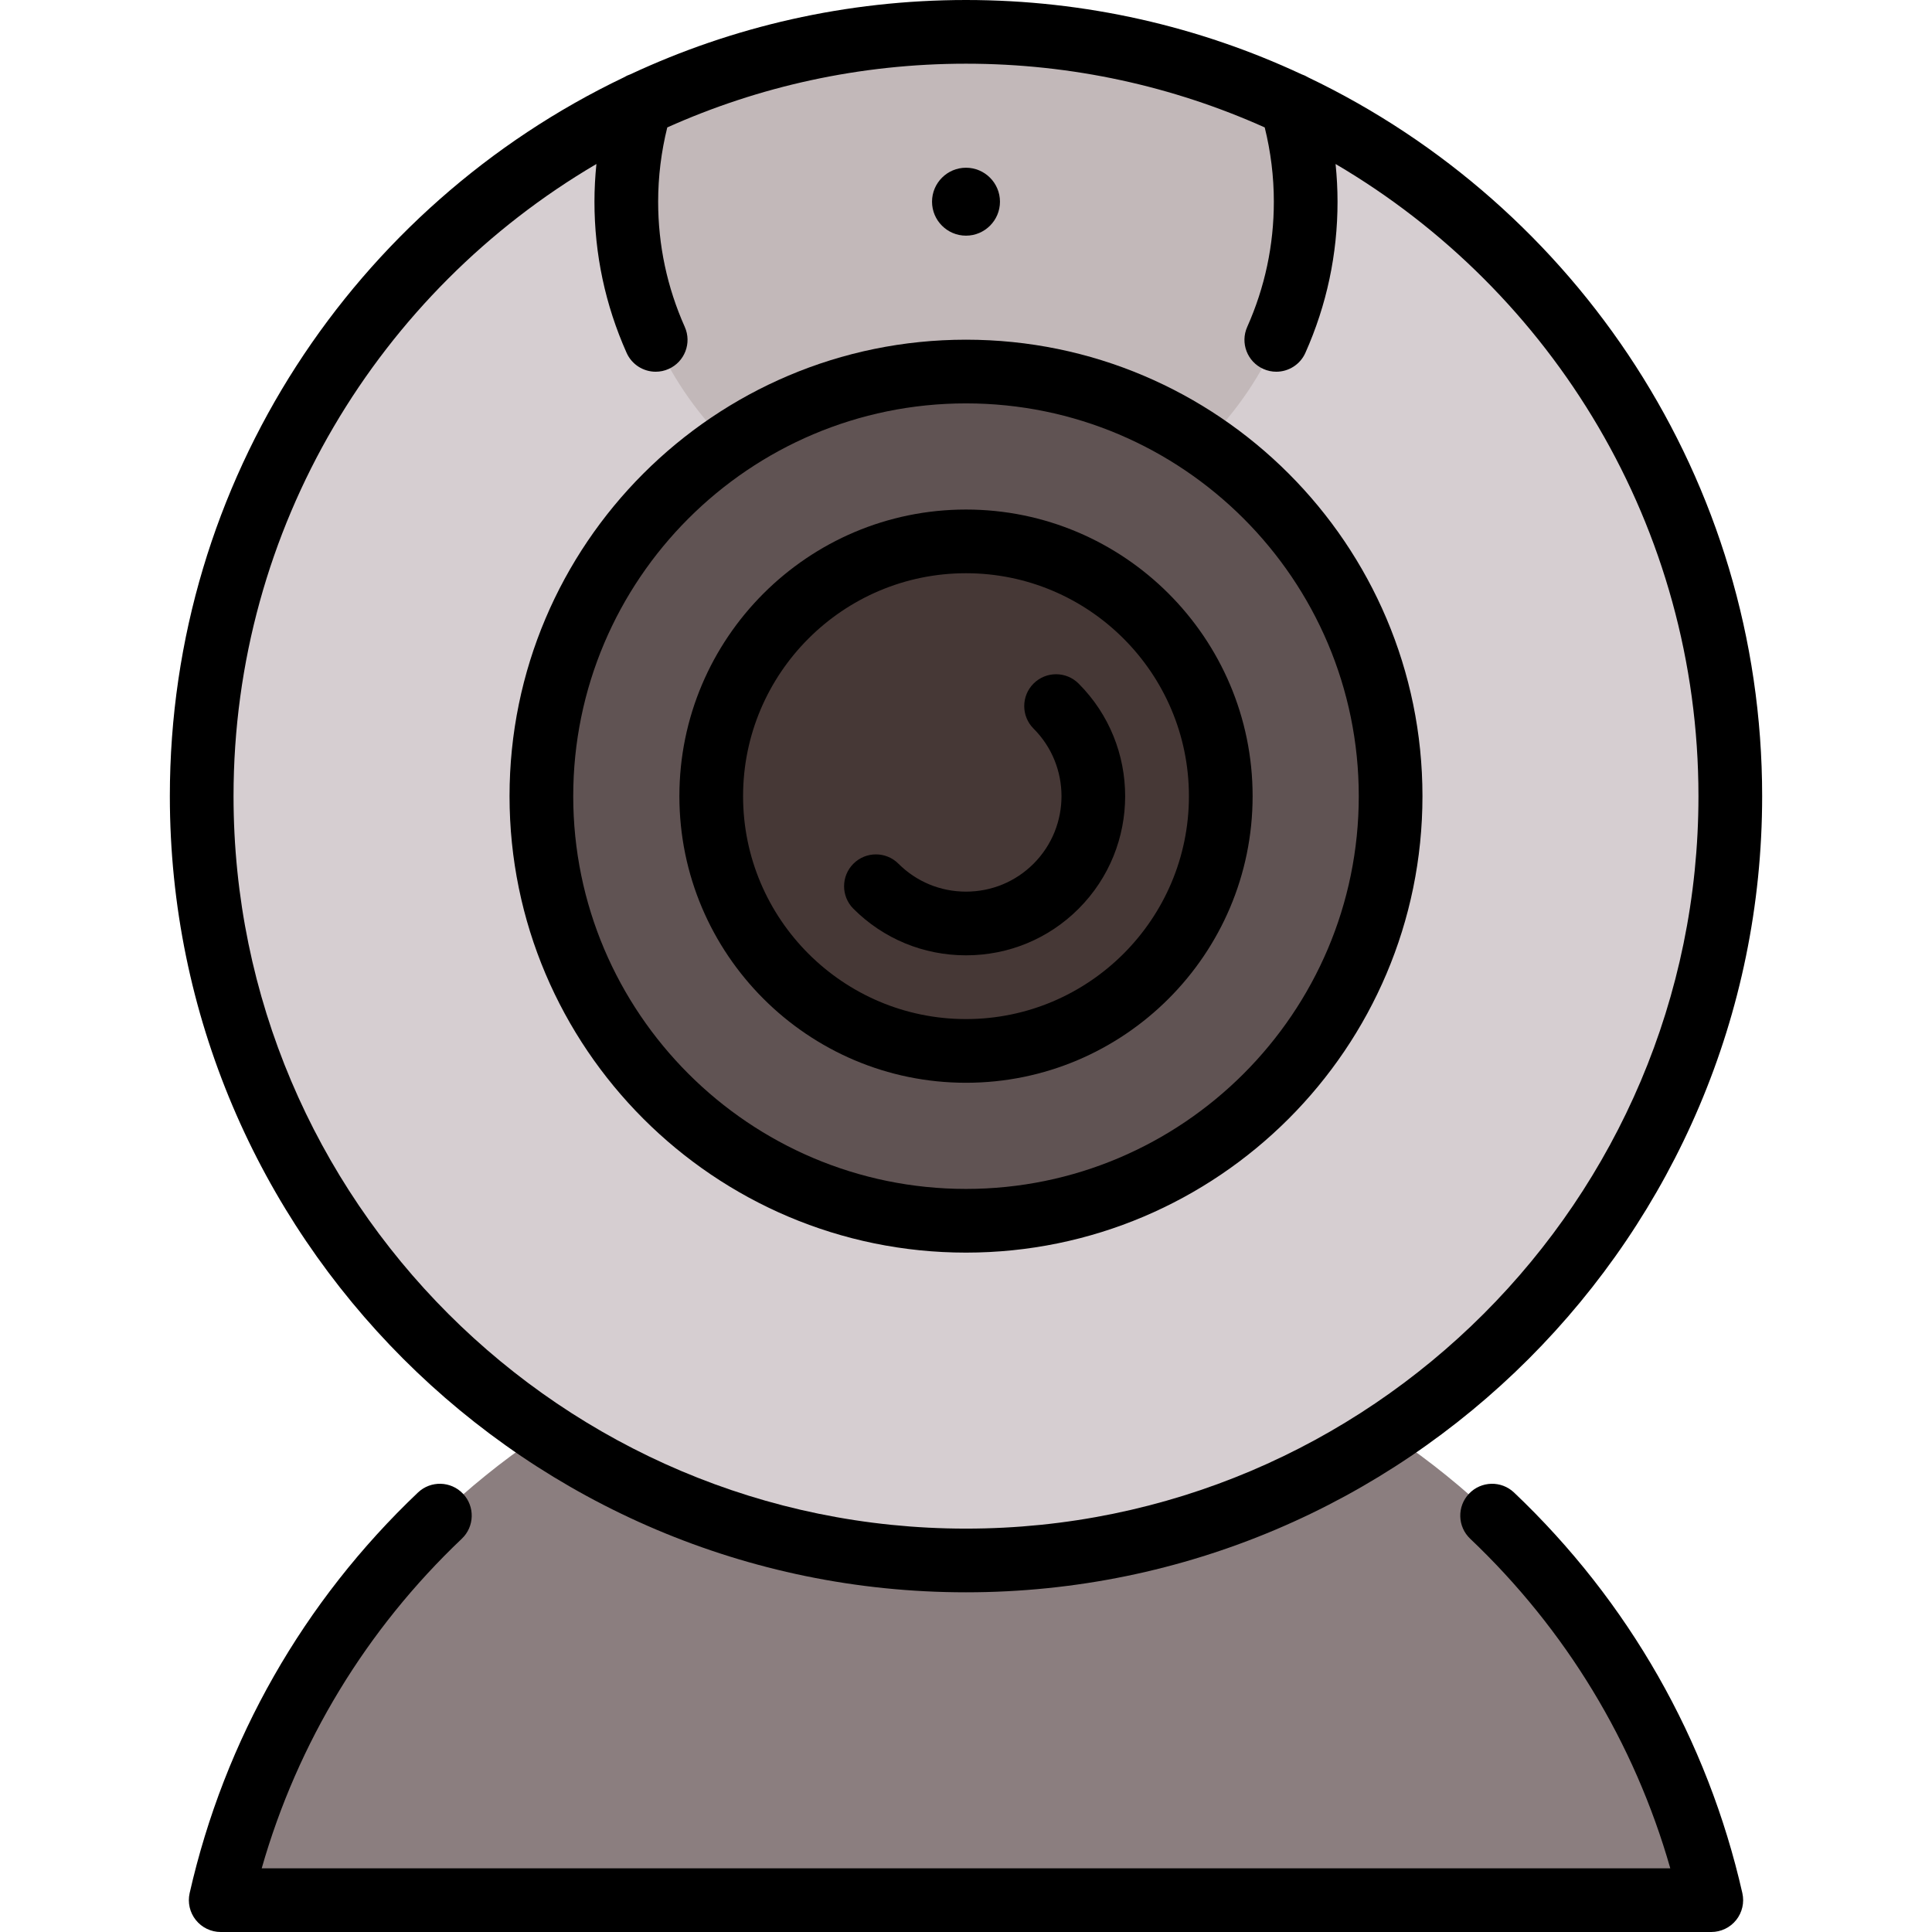 <?xml version="1.0" encoding="iso-8859-1"?>
<!-- Uploaded to: SVG Repo, www.svgrepo.com, Generator: SVG Repo Mixer Tools -->
<svg height="800px" width="800px" version="1.1" id="Layer_1" xmlns="http://www.w3.org/2000/svg" xmlns:xlink="http://www.w3.org/1999/xlink" 
	 viewBox="0 0 512 512" xml:space="preserve">
<path style="fill:#8B7E7F;" d="M256,346.022c-96.394,0-177.053,67.339-197.522,157.538h395.045
	C433.053,413.361,352.394,346.022,256,346.022z"/>
<path style="fill:#D6CED1;" d="M342.261,27.689L256,98.462l-86.261-70.773C101.017,60.085,53.451,129.977,53.451,210.989
	c0,111.865,90.685,202.549,202.549,202.549s202.549-90.685,202.549-202.549C458.549,129.977,410.983,60.085,342.261,27.689z"/>
<path style="fill:#C2B8B9;" d="M169.739,27.689c-2.435,8.164-3.761,16.807-3.761,25.762c0,49.718,40.304,90.022,90.022,90.022
	s90.022-40.304,90.022-90.022c0-8.956-1.326-17.598-3.761-25.762C316.089,15.35,286.853,8.44,256,8.44S195.911,15.35,169.739,27.689
	z"/>
<circle style="fill:#605353;" cx="256" cy="210.989" r="112.527"/>
<path style="fill:#463836;" d="M256,278.505c-37.229,0-67.516-30.288-67.516-67.516s30.288-67.516,67.516-67.516
	s67.517,30.288,67.517,67.516S293.229,278.505,256,278.505z"/>
<path d="M256,331.956c66.701,0,120.967-54.265,120.967-120.967S322.701,90.022,256,90.022c-66.702,0-120.967,54.265-120.967,120.967
	S189.298,331.956,256,331.956z M256,106.901c57.395,0,104.088,46.693,104.088,104.088S313.395,315.077,256,315.077
	s-104.088-46.693-104.088-104.088S198.605,106.901,256,106.901z"/>
<path d="M256,286.945c41.883,0,75.956-34.073,75.956-75.956S297.883,135.033,256,135.033s-75.956,34.073-75.956,75.956
	S214.117,286.945,256,286.945z M256,151.912c32.574,0,59.077,26.501,59.077,59.077S288.574,270.066,256,270.066
	c-32.576,0-59.077-26.501-59.077-59.077S223.424,151.912,256,151.912z"/>
<path d="M256,253.171c11.282,0,21.879-4.384,29.839-12.343c16.453-16.453,16.453-43.224,0-59.677c-3.297-3.296-8.64-3.296-11.936,0
	s-3.296,8.64,0,11.935c9.872,9.872,9.872,25.934,0,35.806c-4.771,4.771-11.129,7.4-17.902,7.4c-6.773,0-13.131-2.628-17.903-7.4
	c-3.296-3.297-8.64-3.296-11.935,0c-3.296,3.296-3.296,8.64,0,11.935C234.121,248.787,244.719,253.171,256,253.171z"/>
<path d="M256,421.978c116.34,0,210.989-94.649,210.989-210.989c0-83.904-49.234-156.52-120.327-190.492
	c-0.548-0.335-1.13-0.61-1.741-0.814C317.883,7.064,287.754,0,256,0c-31.759,0-61.895,7.067-88.936,19.69
	c-0.601,0.201-1.174,0.473-1.714,0.801C94.252,54.46,45.011,127.08,45.011,210.989C45.011,327.329,139.66,421.978,256,421.978z
	 M158.056,43.463c-0.338,3.314-0.518,6.647-0.518,9.988c0,13.904,2.866,27.381,8.519,40.055c1.401,3.141,4.482,5.004,7.713,5.004
	c1.149,0,2.316-0.235,3.432-0.734c4.257-1.898,6.169-6.889,4.27-11.145c-4.682-10.498-7.055-21.662-7.055-33.181
	c0-6.64,0.819-13.242,2.418-19.68C201.025,22.922,227.819,16.879,256,16.879s54.975,6.043,79.164,16.89
	c1.599,6.439,2.418,13.041,2.418,19.681c0,11.519-2.373,22.683-7.055,33.181c-1.899,4.257,0.013,9.246,4.27,11.145
	c1.117,0.498,2.283,0.734,3.433,0.734c3.228,0,6.312-1.865,7.713-5.004c5.652-12.675,8.518-26.153,8.518-40.055
	c0-3.341-0.18-6.674-0.518-9.988c57.484,33.737,96.166,96.194,96.166,167.526c0,107.033-87.077,194.11-194.11,194.11
	S61.89,318.022,61.89,210.989C61.89,139.658,100.573,77.199,158.056,43.463z"/>
<path d="M401.237,395.534c-3.38-3.208-8.722-3.071-11.932,0.311c-3.209,3.38-3.071,8.722,0.309,11.931
	c25.343,24.058,43.538,54.084,53.029,87.346H69.355c9.492-33.262,27.686-63.288,53.029-87.346c3.38-3.209,3.519-8.551,0.311-11.931
	c-3.208-3.38-8.551-3.52-11.931-0.311c-30.362,28.824-51.284,65.533-60.506,106.158c-0.568,2.503,0.034,5.129,1.635,7.134
	c1.601,2.005,4.028,3.173,6.595,3.173h395.024c2.567,0,4.994-1.168,6.595-3.173c1.601-2.005,2.202-4.63,1.635-7.133
	C452.523,461.066,431.6,424.357,401.237,395.534z"/>
<path d="M256,62.453c4.964,0,9.002-4.039,9.002-9.002s-4.039-9.002-9.002-9.002c-4.964,0-9.002,4.039-9.002,9.002
	S251.036,62.453,256,62.453z"/>
</svg>